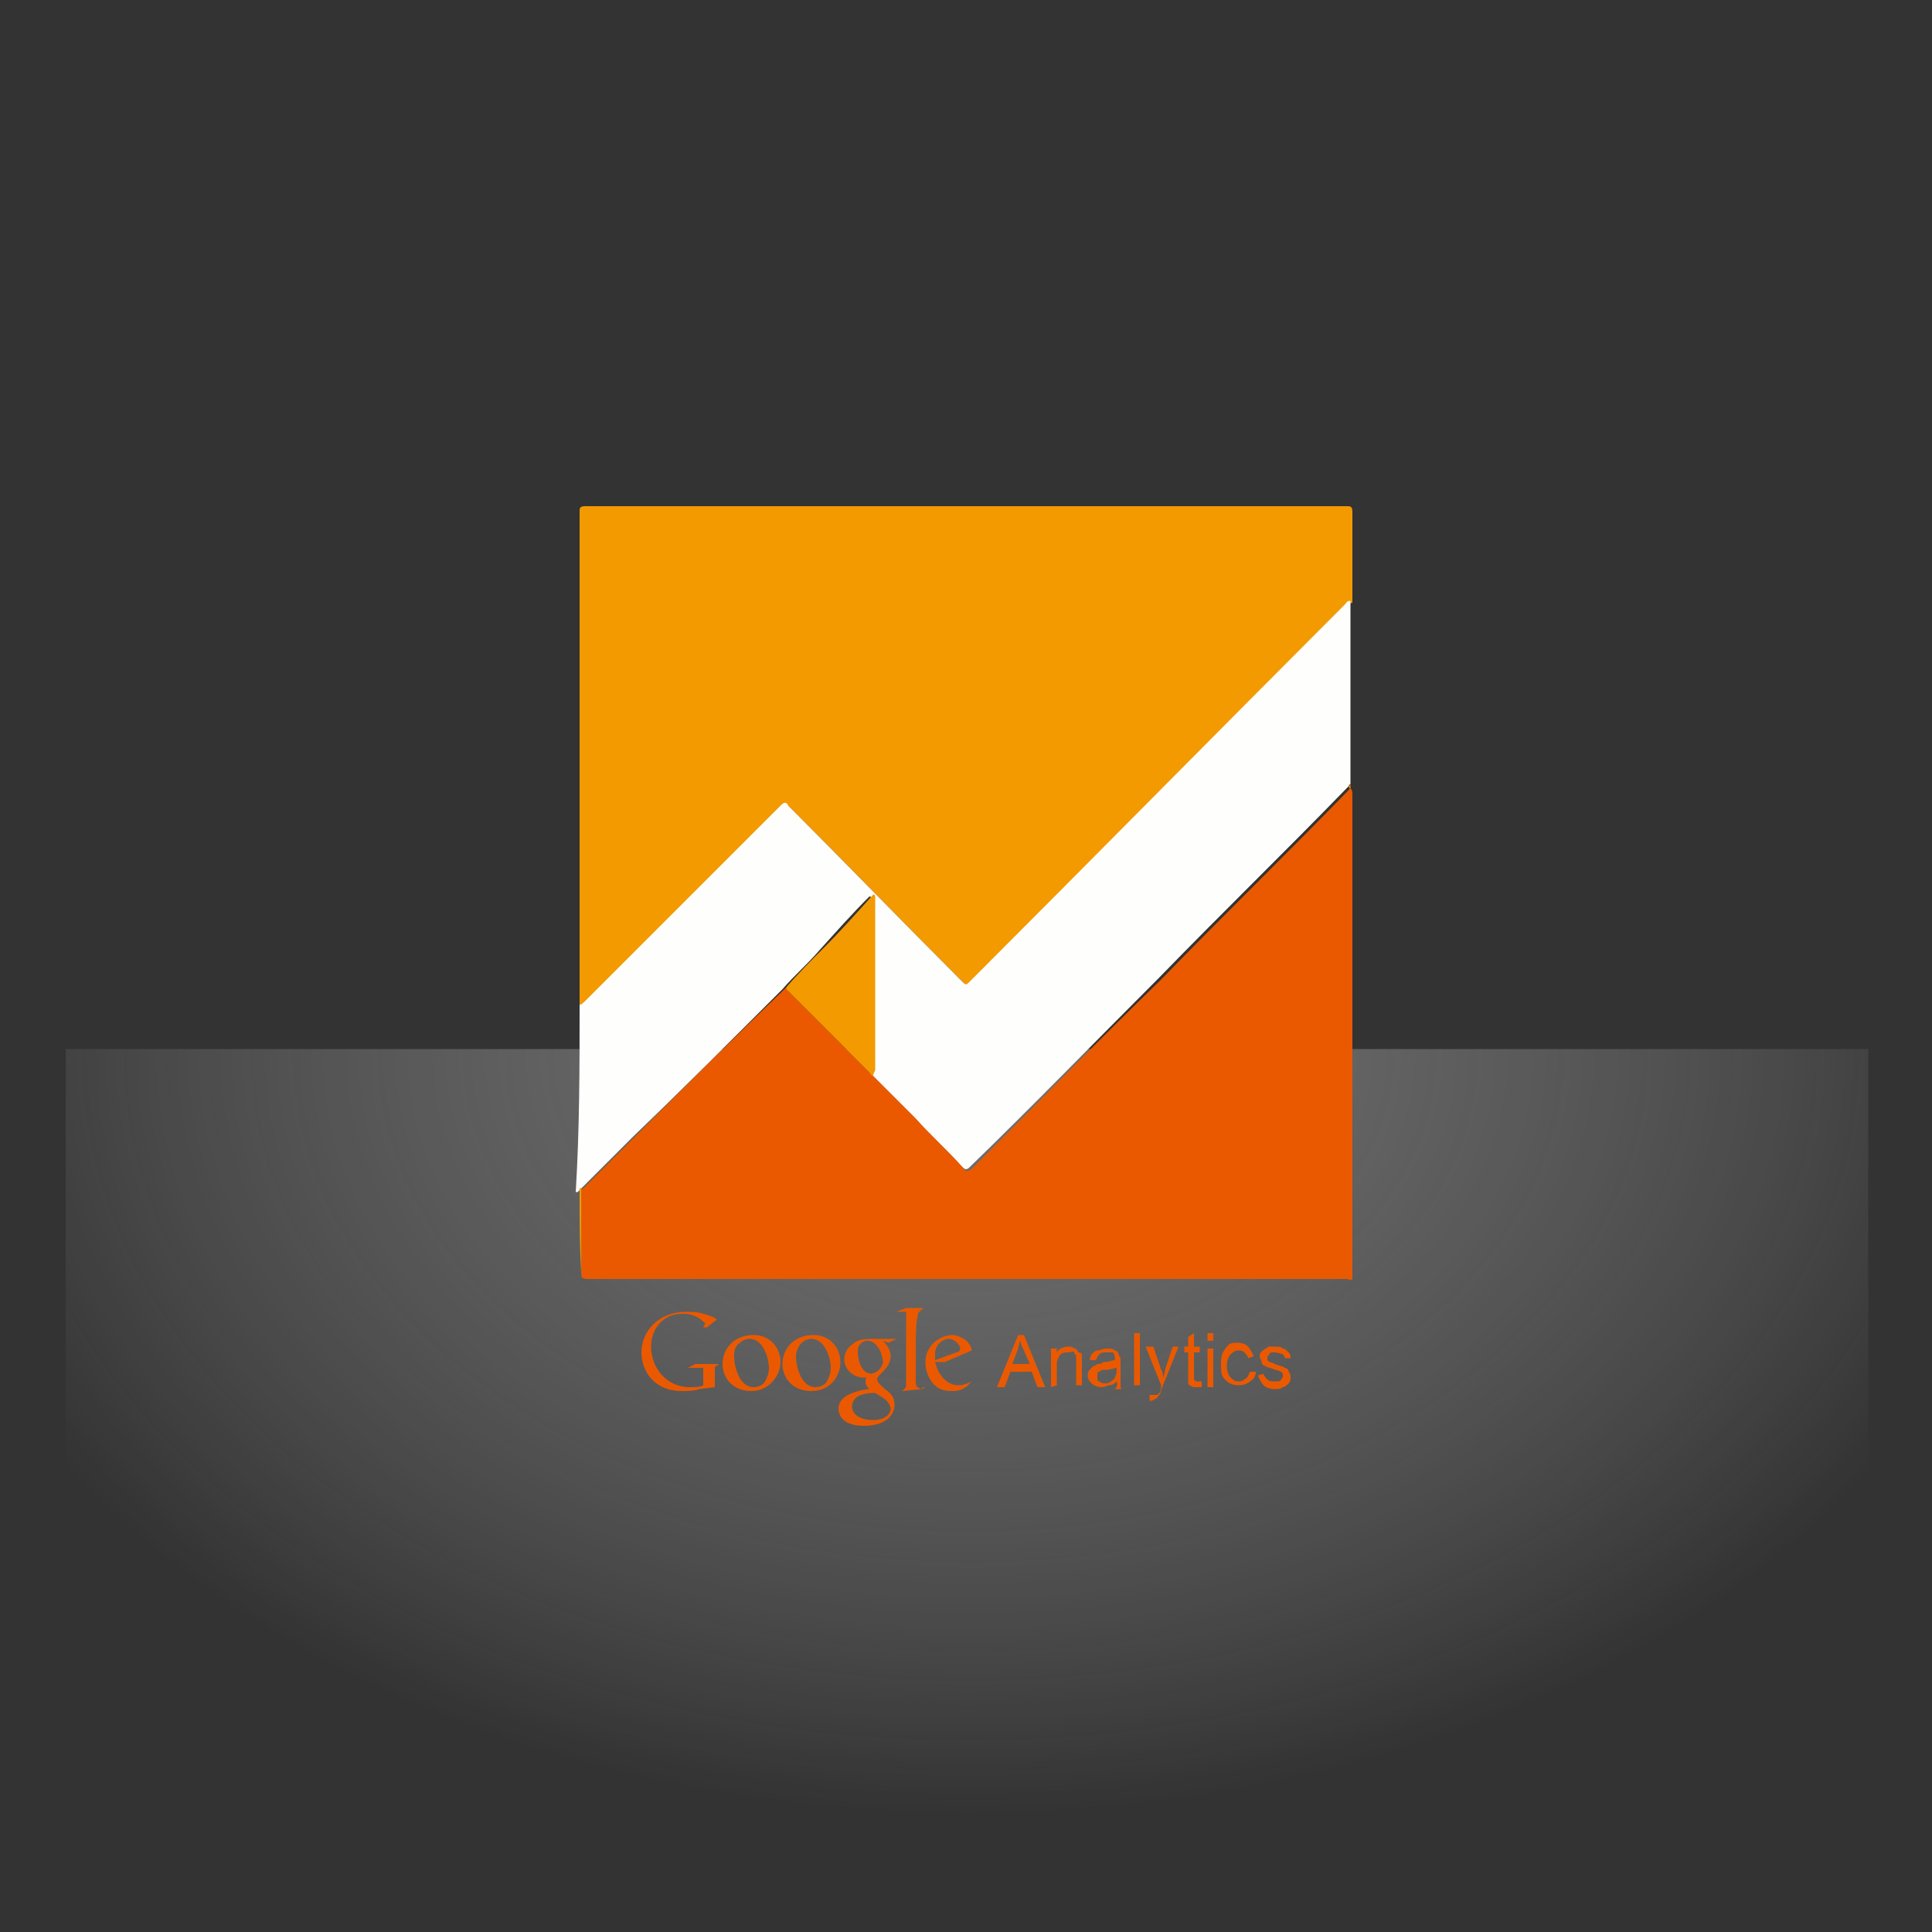 <?xml version="1.0" encoding="utf-8"?>
<!-- Generator: Adobe Illustrator 18.1.0, SVG Export Plug-In . SVG Version: 6.00 Build 0)  -->
<svg version="1.1" id="Capa_1" xmlns="http://www.w3.org/2000/svg" xmlns:xlink="http://www.w3.org/1999/xlink" x="0px" y="0px"
	 viewBox="0 0 100 100" enable-background="new 0 0 100 100" xml:space="preserve">
<rect x="0" y="0" width="100" height="100" fill="#333333" stroke="none"/>
<radialGradient id="SVGID_1_" cx="50.233" cy="41.003" r="71.801" gradientTransform="matrix(1 0 0 -0.706 0 83.496)" gradientUnits="userSpaceOnUse">
	<stop  offset="0" style="stop-color:#B0B0B0"/>
	<stop  offset="0.17" style="stop-color:#BBBBBB;stop-opacity:0.781"/>
	<stop  offset="0.474" style="stop-color:#DADADA;stop-opacity:0.391"/>
	<stop  offset="0.777" style="stop-color:#FFFFFF;stop-opacity:0"/>
</radialGradient>
<rect x="3.4" y="54.3" opacity="0.5" fill="url(#SVGID_1_)" width="93.3" height="41.2"/>
<g>
	<path fill="#F39A00" d="M30,52c0-8.5,0-17,0-25.5c0-0.2,0-0.3,0.3-0.3c13.1,0,26.3,0,39.4,0c0.2,0,0.3,0,0.3,0.3c0,1.6,0,3.1,0,4.7
		c-0.1,0-0.2,0.1-0.3,0.2c-6.5,6.5-12.9,13-19.4,19.5c-0.2,0.2-0.3,0.2-0.4,0c-3-3-6-6.1-9-9.1c-0.2-0.2-0.2-0.2-0.4,0
		c-3.4,3.4-6.7,6.7-10.1,10.1C30.2,51.9,30.1,52,30,52z"/>
	<path fill="#FEFEFD" d="M30,52c0.1,0,0.2-0.1,0.3-0.2c3.4-3.4,6.7-6.7,10.1-10.1c0.2-0.2,0.3-0.2,0.4,0c3,3,6,6.1,9,9.1
		c0.2,0.2,0.2,0.2,0.4,0c6.5-6.5,12.9-13,19.4-19.5c0.1-0.1,0.1-0.2,0.3-0.2c0,3.2,0,6.4,0,9.5c0,0-0.1,0-0.1,0.1c0,0,0,0-0.1,0.1
		c-3.2,3.3-6.5,6.5-9.7,9.8c-3.3,3.3-6.5,6.6-9.8,9.8c-0.1,0.1-0.2,0.2-0.4,0c-0.8-0.9-1.7-1.7-2.5-2.6c-0.7-0.7-1.5-1.5-2.2-2.2
		v-0.1c0-3,0-6,0-9c0,0,0-0.1-0.1-0.1c-0.9,0.9-1.7,1.8-2.6,2.8c-0.6,0.7-1.3,1.3-1.9,2c-0.1,0.1-0.1,0.1-0.2,0.2
		c-2.5,2.5-5,5-7.5,7.4c-1,1-1.9,1.9-2.9,2.9c0,0,0,0-0.1,0C30,58.4,30,55.2,30,52z"/>
	<path fill="#F39A00" d="M70,66.1C69.9,66.1,69.9,66.1,70,66.1c-0.1-0.1-0.1-0.3-0.1-0.4c0-8.2,0-16.4,0-24.6c0-0.1,0-0.3-0.1-0.4
		c0-0.1,0.1,0,0.1-0.1C70,49.2,70,57.7,70,66.1z"/>
	<path fill="#F39A00" d="M30.1,66.1C30,66.1,30,66.1,30.1,66.1c-0.1-1.5-0.1-3-0.1-4.6c0,0,0,0,0.1,0C30.1,63.1,30.1,64.6,30.1,66.1
		z"/>
	<path fill="#EA5900" d="M30.1,66.1c0-1.5,0-3,0-4.5c1-1,1.9-1.9,2.9-2.9c2.5-2.5,5-5,7.5-7.4c0.1-0.1,0.1-0.1,0.2-0.2
		c0,0.1,0.1,0.1,0.1,0.2c1.4,1.4,2.8,2.8,4.2,4.2c0.1,0.1,0.1,0.1,0.2,0.2c0.7,0.7,1.5,1.5,2.2,2.2c0.8,0.9,1.7,1.7,2.5,2.6
		c0.1,0.2,0.2,0.1,0.4,0c3.3-3.3,6.5-6.6,9.8-9.8c3.2-3.3,6.5-6.5,9.7-9.8c0,0,0,0,0.1-0.1C70,40.9,70,41,70,41.2
		c0,8.2,0,16.4,0,24.6c0,0.1,0,0.2,0,0.4c-0.1,0.1-0.2,0-0.3,0c-13.1,0-26.1,0-39.2,0C30.3,66.2,30.2,66.2,30.1,66.1z"/>
	<path fill="#F39A00" d="M45.2,55.7c-0.1,0-0.1-0.1-0.2-0.2c-1.4-1.4-2.8-2.8-4.2-4.2c-0.1-0.1-0.1-0.1-0.1-0.2
		c0.6-0.7,1.3-1.4,1.9-2c0.9-0.9,1.7-1.8,2.6-2.8c0.1,0,0.1,0.1,0.1,0.1c0,3,0,6,0,9C45.2,55.6,45.2,55.6,45.2,55.7z"/>
	<path fill="#EA5900" d="M50,71.8c-0.1,0-0.1,0.1-0.2,0.1C49.6,72,49.4,72,49.3,72c-0.2,0-0.5,0-0.8-0.2c-0.4-0.3-0.6-0.8-0.6-1.3
		c0-0.9,0.8-1.4,1.4-1.4c0.2,0,0.4,0.1,0.6,0.2c0.3,0.2,0.4,0.5,0.4,0.6l-1.4,0.6h-0.5c0.2,0.8,0.7,1.2,1.2,1.2
		c0.3,0,0.5-0.1,0.7-0.2L50,71.8L50,71.8z M49.5,70c0.1,0,0.2-0.1,0.2-0.2c0-0.2-0.3-0.5-0.6-0.5c-0.2,0-0.7,0.2-0.7,0.8
		c0,0.1,0,0.2,0,0.3L49.5,70L49.5,70z M47.7,71.9l0.2-0.1C47.8,71.8,47.7,71.8,47.7,71.9c-0.3-0.1-0.3-0.2-0.3-0.4v-1.4
		c0-0.9,0-1.6,0.1-2c0-0.2,0.1-0.2,0.3-0.4h-0.9l-0.5,0.2h0.5c0,0.3,0,0.7,0,1c0,0.6,0,1.3,0,1.8v1c0,0.1,0,0.1-0.2,0.3L47.7,71.9
		L47.7,71.9z M45.7,69.4c0.1,0.1,0.4,0.4,0.4,0.8s-0.3,0.7-0.5,0.9c-0.1,0.1-0.2,0.2-0.2,0.3s0.1,0.2,0.2,0.3l0.2,0.2
		c0.3,0.2,0.5,0.4,0.5,0.8c0,0.6-0.5,1.1-1.6,1.1c-0.9,0-1.3-0.4-1.3-0.9c0-0.2,0.1-0.5,0.5-0.7s0.9-0.3,1.1-0.3
		c-0.1-0.1-0.2-0.2-0.2-0.4c0-0.1,0-0.2,0.1-0.2c-0.1,0-0.1,0-0.2,0c-0.6,0-1-0.5-1-0.9c0-0.3,0.1-0.6,0.4-0.8
		c0.3-0.3,0.7-0.3,1.1-0.3h1.2L46,69.5L45.7,69.4L45.7,69.4z M45.3,72.1L45.3,72.1c-0.1,0-0.5,0-0.7,0.1c-0.1,0-0.5,0.2-0.5,0.6
		s0.4,0.7,1.1,0.7c0.6,0,0.9-0.3,0.9-0.6C46,72.5,45.8,72.4,45.3,72.1L45.3,72.1z M45.5,70.9c0.1-0.1,0.2-0.3,0.2-0.4
		c0-0.4-0.3-1.1-0.8-1.1c-0.2,0-0.3,0.1-0.4,0.2s-0.1,0.3-0.1,0.4c0,0.4,0.2,1.1,0.7,1.1C45.2,71.1,45.4,71,45.5,70.9L45.5,70.9z
		 M42,72c-1,0-1.5-0.7-1.5-1.4c0-0.8,0.6-1.5,1.6-1.5c0.9,0,1.4,0.7,1.4,1.4C43.5,71.2,43,72,42,72L42,72z M42.8,71.5
		c0.1-0.2,0.2-0.4,0.2-0.7c0-0.5-0.3-1.5-1-1.5c-0.2,0-0.4,0.1-0.5,0.2c-0.2,0.2-0.3,0.5-0.3,0.7c0,0.6,0.3,1.6,1,1.6
		C42.4,71.8,42.7,71.7,42.8,71.5L42.8,71.5z M38.9,72c-1,0-1.5-0.7-1.5-1.4c0-0.8,0.6-1.5,1.6-1.5c0.9,0,1.4,0.7,1.4,1.4
		C40.4,71.2,39.8,72,38.9,72L38.9,72z M39.6,71.5c0.1-0.2,0.2-0.4,0.2-0.7c0-0.5-0.3-1.5-1-1.5c-0.2,0-0.4,0.1-0.5,0.2
		C38,69.7,38,70,38,70.2c0,0.6,0.3,1.6,1,1.6C39.2,71.8,39.5,71.7,39.6,71.5L39.6,71.5z M37,71.8v-0.7c0-0.1,0-0.2,0-0.3
		c0,0,0-0.1,0.1-0.1l0.1-0.1H36l-0.4,0.2h0.8v0.9c-0.2,0.1-0.4,0.1-0.7,0.1c-1.2,0-2-1-2-2.1c0-1,0.7-1.7,1.6-1.7
		c0.7,0,1,0.3,1.2,0.5l-0.1,0.2h0.2l0.5-0.4c-0.1-0.1-0.3-0.2-0.7-0.3c-0.3-0.1-0.6-0.1-0.9-0.1c-1.4,0-2.3,1-2.3,2.1
		c0,0.9,0.6,2,2.1,2c0.3,0,0.6,0,0.9-0.1L37,71.8L37,71.8z M51.6,71.8l1.1-2.7H53l1.1,2.7h-0.4L53.4,71h-1.1L52,71.8H51.6z
		 M52.4,70.6h0.9L53,69.9c-0.1-0.2-0.2-0.4-0.2-0.6c0,0.2-0.1,0.4-0.1,0.5L52.4,70.6z M54.4,71.8v-2h0.3V70c0.1-0.2,0.4-0.3,0.6-0.3
		c0.1,0,0.2,0,0.3,0.1c0.1,0,0.2,0.1,0.2,0.2c0.2,0,0.2,0.1,0.2,0.2s0,0.2,0,0.3v1.2h-0.3v-1.2c0-0.1,0-0.2,0-0.3s-0.1-0.1-0.1-0.2
		s-0.2,0-0.3,0c-0.1,0-0.3,0-0.4,0.1c-0.1,0.1-0.2,0.3-0.2,0.5v1.1L54.4,71.8L54.4,71.8z M57.8,71.5c-0.1,0.1-0.2,0.2-0.4,0.2
		c-0.1,0-0.2,0.1-0.4,0.1s-0.4-0.1-0.5-0.2s-0.2-0.2-0.2-0.4c0-0.1,0-0.2,0.1-0.3s0.1-0.1,0.2-0.2c0.1,0,0.2-0.1,0.2-0.1
		c0.1,0,0.2,0,0.3-0.1c0.3,0,0.5-0.1,0.6-0.1v-0.1c0-0.1,0-0.2-0.1-0.3c0,0-0.1,0-0.3,0s-0.3,0-0.4,0.1c-0.1,0.1-0.1,0.2-0.2,0.3
		h-0.3c0-0.1,0.1-0.3,0.1-0.3c0.1-0.1,0.2-0.2,0.3-0.2s0.3-0.1,0.5-0.1s0.3,0,0.4,0.1c0.1,0,0.2,0.1,0.2,0.2s0.1,0.1,0.1,0.2
		s0,0.2,0,0.3v0.5c0,0.3,0,0.5,0,0.6s0,0.2,0.1,0.2h-0.4C57.9,71.7,57.8,71.6,57.8,71.5z M57.8,70.8c-0.1,0-0.3,0.1-0.6,0.1
		c-0.1,0-0.2,0-0.3,0.1c-0.1,0-0.1,0.1-0.1,0.1s0,0.1,0,0.2s0,0.2,0.1,0.2c0.1,0.1,0.2,0.1,0.3,0.1s0.2,0,0.3-0.1s0.2-0.1,0.2-0.2
		C57.8,71.1,57.8,71,57.8,70.8L57.8,70.8L57.8,70.8z M58.7,71.8V69H59v2.7h-0.3V71.8z M59.5,72.5v-0.3c0.1,0,0.1,0,0.2,0
		c0.1,0,0.1,0,0.2,0l0.1-0.1c0,0,0.1-0.1,0.1-0.3c0,0,0,0,0-0.1l-0.8-2h0.4l0.4,1.2c0.1,0.1,0.1,0.3,0.1,0.5c0-0.2,0.1-0.3,0.1-0.5
		l0.4-1.2H61l-0.8,2c-0.1,0.2-0.1,0.4-0.2,0.5c-0.1,0.1-0.1,0.2-0.2,0.2C59.7,72.5,59.6,72.5,59.5,72.5
		C59.7,72.6,59.6,72.6,59.5,72.5z M62.2,71.5v0.3c-0.1,0-0.2,0-0.3,0s-0.2,0-0.3-0.1c-0.1,0-0.1-0.1-0.1-0.2s0-0.2,0-0.4V70h-0.2
		v-0.3h0.2v-0.5l0.3-0.2v0.7h0.3V70h-0.3v1.2c0,0.1,0,0.2,0,0.2s0,0,0.1,0.1H62C62.1,71.5,62.1,71.5,62.2,71.5z M62.5,69.4V69h0.3
		v0.4H62.5z M62.5,71.8v-2h0.3v2H62.5z M64.7,71H65c0,0.2-0.1,0.4-0.3,0.5c-0.1,0.1-0.3,0.2-0.6,0.2c-0.3,0-0.5-0.1-0.7-0.3
		c-0.2-0.2-0.2-0.4-0.2-0.8c0-0.2,0-0.4,0.1-0.6s0.2-0.3,0.3-0.4s0.3-0.1,0.5-0.1s0.4,0.1,0.5,0.2s0.2,0.3,0.3,0.5l-0.3,0.1
		c0-0.1-0.1-0.2-0.2-0.3c-0.1-0.1-0.2-0.1-0.3-0.1c-0.2,0-0.3,0.1-0.4,0.2c-0.1,0.1-0.2,0.3-0.2,0.6c0,0.3,0.1,0.5,0.2,0.6
		c0.1,0.1,0.2,0.2,0.4,0.2c0.1,0,0.2,0,0.3-0.1C64.6,71.3,64.6,71.2,64.7,71z M65.1,71.2l0.3-0.1c0,0.1,0.1,0.2,0.2,0.3
		c0.1,0.1,0.2,0.1,0.4,0.1s0.3,0,0.3-0.1c0.1-0.1,0.1-0.1,0.1-0.2s0-0.1-0.1-0.2c0,0-0.2-0.1-0.3-0.1c-0.2-0.1-0.4-0.1-0.5-0.2
		c-0.1,0-0.2-0.1-0.2-0.2s-0.1-0.2-0.1-0.3c0-0.1,0-0.2,0.1-0.2c0-0.1,0.1-0.1,0.2-0.2c0.1,0,0.1-0.1,0.2-0.1s0.2,0,0.3,0
		c0.2,0,0.3,0,0.4,0.1c0.1,0,0.2,0.1,0.3,0.2c0.1,0.1,0.1,0.2,0.1,0.3h-0.3c0-0.1-0.1-0.2-0.1-0.2S66.1,70,66,70
		c-0.2,0-0.3,0-0.3,0.1c-0.1,0.1-0.1,0.1-0.1,0.2v0.1l0.1,0.1c0,0,0.1,0,0.3,0.1c0.2,0.1,0.4,0.1,0.5,0.2c0.1,0,0.2,0.1,0.2,0.2
		c0.1,0.1,0.1,0.2,0.1,0.3c0,0.1,0,0.2-0.1,0.3c-0.1,0.1-0.2,0.2-0.3,0.2c-0.1,0.1-0.3,0.1-0.4,0.1c-0.3,0-0.5-0.1-0.6-0.2
		S65.2,71.4,65.1,71.2z"/>
</g>
</svg>
